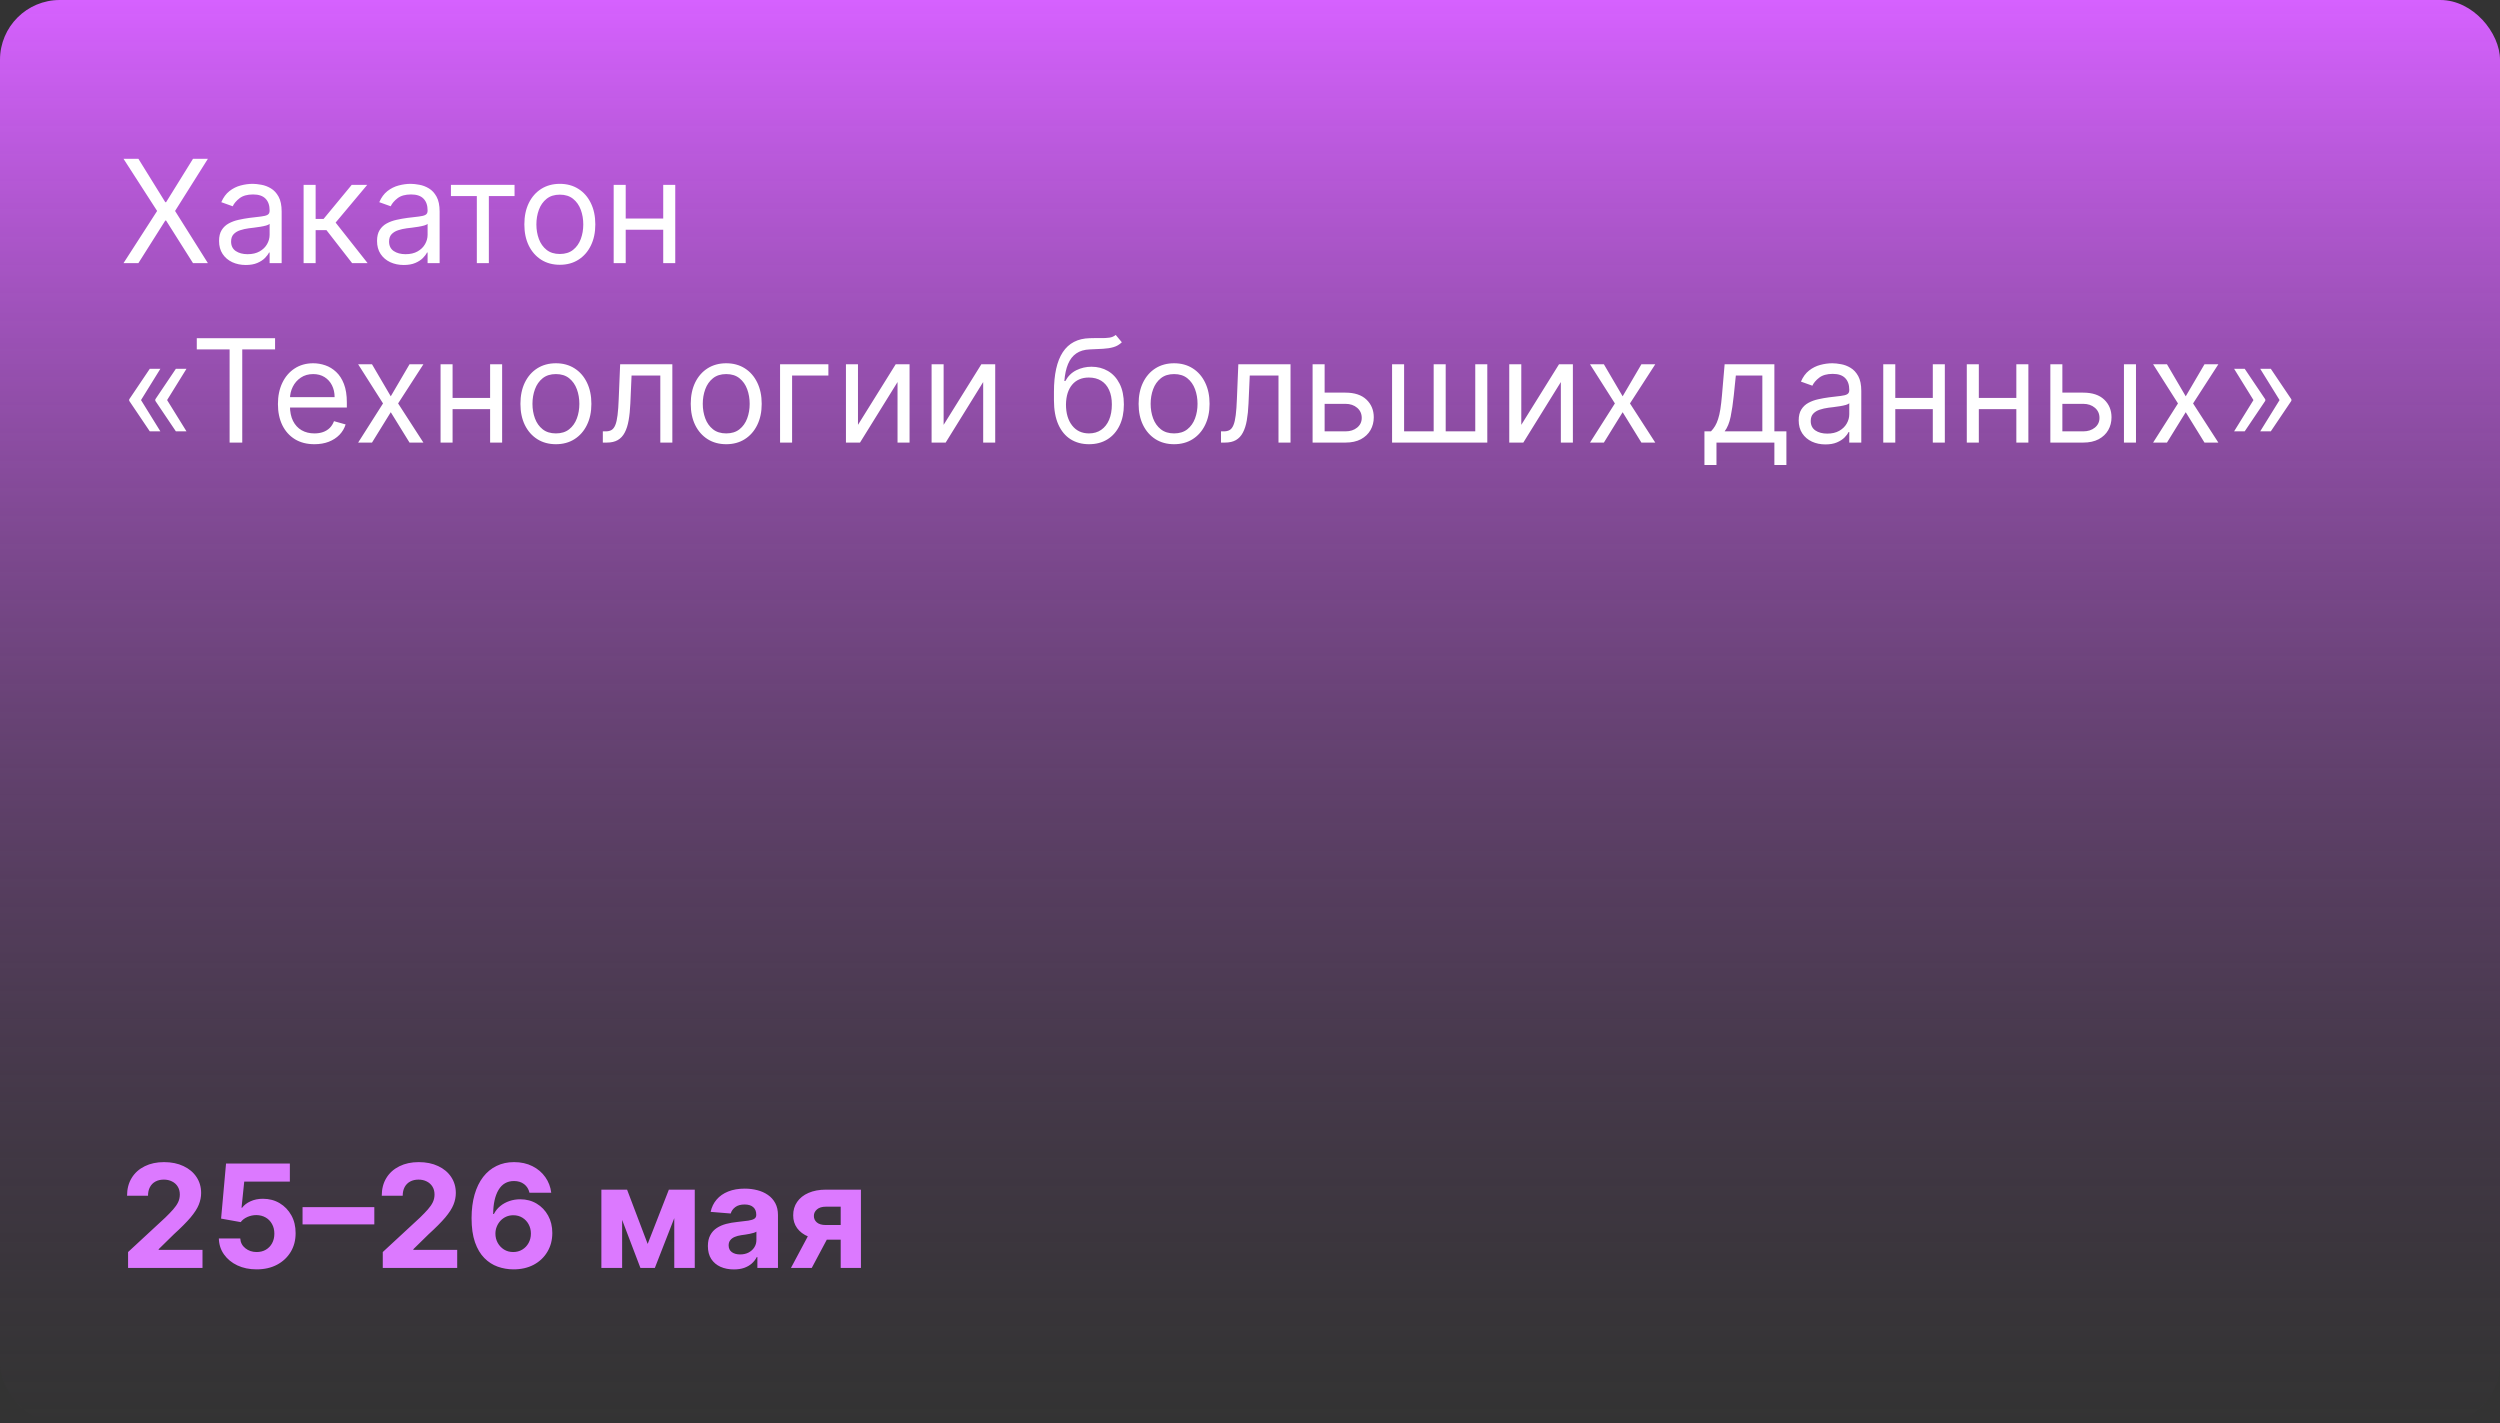 <?xml version="1.0" encoding="UTF-8"?> <svg xmlns="http://www.w3.org/2000/svg" width="209" height="119" viewBox="0 0 209 119" fill="none"><rect x="0" y="0" width="209" height="119" fill="#333333" stroke="none"/><rect width="209" height="119" rx="5" fill="url(#paint0_linear_2_25)"></rect><path d="M11.568 13.273L13.818 16.903H13.886L16.136 13.273H17.381L14.636 17.636L17.381 22H16.136L13.886 18.438H13.818L11.568 22H10.324L13.136 17.636L10.324 13.273H11.568ZM20.546 22.153C20.131 22.153 19.755 22.075 19.416 21.919C19.078 21.76 18.81 21.531 18.611 21.233C18.412 20.932 18.313 20.568 18.313 20.142C18.313 19.767 18.387 19.463 18.534 19.23C18.682 18.994 18.88 18.81 19.127 18.676C19.374 18.543 19.647 18.443 19.945 18.378C20.246 18.31 20.549 18.256 20.853 18.216C21.25 18.165 21.573 18.126 21.82 18.101C22.07 18.072 22.252 18.026 22.365 17.96C22.482 17.895 22.54 17.781 22.54 17.619V17.585C22.54 17.165 22.425 16.838 22.195 16.605C21.968 16.372 21.622 16.256 21.159 16.256C20.679 16.256 20.303 16.361 20.03 16.571C19.758 16.781 19.566 17.006 19.455 17.244L18.5 16.903C18.671 16.506 18.898 16.196 19.182 15.974C19.469 15.75 19.782 15.594 20.12 15.506C20.461 15.415 20.796 15.369 21.125 15.369C21.336 15.369 21.577 15.395 21.85 15.446C22.125 15.494 22.391 15.595 22.647 15.749C22.905 15.902 23.12 16.134 23.29 16.443C23.461 16.753 23.546 17.168 23.546 17.688V22H22.54V21.114H22.489C22.421 21.256 22.307 21.408 22.148 21.57C21.989 21.732 21.777 21.869 21.513 21.983C21.249 22.097 20.927 22.153 20.546 22.153ZM20.699 21.25C21.097 21.25 21.432 21.172 21.705 21.016C21.98 20.859 22.188 20.658 22.327 20.41C22.469 20.163 22.54 19.903 22.54 19.631V18.71C22.497 18.761 22.404 18.808 22.259 18.851C22.117 18.891 21.952 18.926 21.765 18.957C21.58 18.986 21.399 19.011 21.223 19.034C21.05 19.054 20.909 19.071 20.802 19.085C20.54 19.119 20.296 19.175 20.069 19.251C19.844 19.325 19.662 19.438 19.523 19.588C19.387 19.736 19.319 19.938 19.319 20.193C19.319 20.543 19.448 20.807 19.706 20.986C19.968 21.162 20.299 21.25 20.699 21.25ZM25.381 22V15.454H26.387V18.301H27.052L29.404 15.454H30.7L28.058 18.608L30.734 22H29.438L27.291 19.239H26.387V22H25.381ZM33.753 22.153C33.338 22.153 32.962 22.075 32.624 21.919C32.285 21.76 32.017 21.531 31.818 21.233C31.619 20.932 31.52 20.568 31.52 20.142C31.52 19.767 31.594 19.463 31.741 19.23C31.889 18.994 32.087 18.81 32.334 18.676C32.581 18.543 32.854 18.443 33.152 18.378C33.453 18.31 33.756 18.256 34.06 18.216C34.457 18.165 34.78 18.126 35.027 18.101C35.277 18.072 35.459 18.026 35.572 17.96C35.689 17.895 35.747 17.781 35.747 17.619V17.585C35.747 17.165 35.632 16.838 35.402 16.605C35.175 16.372 34.83 16.256 34.367 16.256C33.886 16.256 33.51 16.361 33.237 16.571C32.965 16.781 32.773 17.006 32.662 17.244L31.707 16.903C31.878 16.506 32.105 16.196 32.389 15.974C32.676 15.75 32.989 15.594 33.327 15.506C33.668 15.415 34.003 15.369 34.332 15.369C34.543 15.369 34.784 15.395 35.057 15.446C35.332 15.494 35.598 15.595 35.854 15.749C36.112 15.902 36.327 16.134 36.497 16.443C36.668 16.753 36.753 17.168 36.753 17.688V22H35.747V21.114H35.696C35.628 21.256 35.514 21.408 35.355 21.57C35.196 21.732 34.984 21.869 34.72 21.983C34.456 22.097 34.133 22.153 33.753 22.153ZM33.906 21.25C34.304 21.25 34.639 21.172 34.912 21.016C35.188 20.859 35.395 20.658 35.534 20.41C35.676 20.163 35.747 19.903 35.747 19.631V18.71C35.705 18.761 35.611 18.808 35.466 18.851C35.324 18.891 35.159 18.926 34.972 18.957C34.787 18.986 34.606 19.011 34.43 19.034C34.257 19.054 34.117 19.071 34.008 19.085C33.747 19.119 33.503 19.175 33.276 19.251C33.051 19.325 32.869 19.438 32.73 19.588C32.594 19.736 32.526 19.938 32.526 20.193C32.526 20.543 32.655 20.807 32.913 20.986C33.175 21.162 33.506 21.25 33.906 21.25ZM37.698 16.392V15.454H43.016V16.392H40.868V22H39.863V16.392H37.698ZM46.802 22.136C46.211 22.136 45.693 21.996 45.247 21.715C44.804 21.433 44.457 21.04 44.207 20.534C43.96 20.028 43.836 19.438 43.836 18.761C43.836 18.079 43.96 17.484 44.207 16.976C44.457 16.467 44.804 16.072 45.247 15.791C45.693 15.51 46.211 15.369 46.802 15.369C47.393 15.369 47.91 15.51 48.353 15.791C48.799 16.072 49.146 16.467 49.393 16.976C49.643 17.484 49.768 18.079 49.768 18.761C49.768 19.438 49.643 20.028 49.393 20.534C49.146 21.04 48.799 21.433 48.353 21.715C47.91 21.996 47.393 22.136 46.802 22.136ZM46.802 21.233C47.251 21.233 47.62 21.118 47.91 20.888C48.2 20.658 48.414 20.355 48.554 19.98C48.693 19.605 48.762 19.199 48.762 18.761C48.762 18.324 48.693 17.916 48.554 17.538C48.414 17.16 48.2 16.855 47.91 16.622C47.62 16.389 47.251 16.273 46.802 16.273C46.353 16.273 45.984 16.389 45.694 16.622C45.404 16.855 45.19 17.16 45.051 17.538C44.912 17.916 44.842 18.324 44.842 18.761C44.842 19.199 44.912 19.605 45.051 19.98C45.19 20.355 45.404 20.658 45.694 20.888C45.984 21.118 46.353 21.233 46.802 21.233ZM55.684 18.267V19.204H52.07V18.267H55.684ZM52.309 15.454V22H51.303V15.454H52.309ZM56.451 15.454V22H55.445V15.454H56.451ZM13.409 36.062H12.523L10.801 33.506V33.42H11.773L13.409 36.062ZM13.409 30.829L11.773 33.472H10.801V33.386L12.523 30.829H13.409ZM15.591 36.062H14.704L12.983 33.506V33.42H13.954L15.591 36.062ZM15.591 30.829L13.954 33.472H12.983V33.386L14.704 30.829H15.591ZM16.451 29.21V28.273H22.996V29.21H20.252V37H19.195V29.21H16.451ZM26.286 37.136C25.655 37.136 25.111 36.997 24.654 36.719C24.199 36.438 23.848 36.045 23.601 35.543C23.357 35.037 23.235 34.449 23.235 33.778C23.235 33.108 23.357 32.517 23.601 32.006C23.848 31.491 24.192 31.091 24.633 30.804C25.076 30.514 25.593 30.369 26.184 30.369C26.524 30.369 26.861 30.426 27.194 30.54C27.526 30.653 27.828 30.838 28.101 31.094C28.374 31.347 28.591 31.682 28.753 32.099C28.915 32.517 28.996 33.031 28.996 33.642V34.068H23.951V33.199H27.973C27.973 32.83 27.899 32.5 27.752 32.21C27.607 31.921 27.399 31.692 27.13 31.524C26.863 31.357 26.547 31.273 26.184 31.273C25.783 31.273 25.436 31.372 25.144 31.571C24.854 31.767 24.631 32.023 24.475 32.338C24.319 32.653 24.24 32.992 24.24 33.352V33.932C24.24 34.426 24.326 34.845 24.496 35.189C24.669 35.53 24.909 35.79 25.216 35.969C25.523 36.145 25.88 36.233 26.286 36.233C26.55 36.233 26.789 36.196 27.002 36.122C27.218 36.045 27.404 35.932 27.56 35.781C27.716 35.628 27.837 35.438 27.922 35.21L28.894 35.483C28.791 35.812 28.62 36.102 28.378 36.352C28.137 36.599 27.838 36.793 27.483 36.932C27.128 37.068 26.729 37.136 26.286 37.136ZM31.1 30.454L32.668 33.131L34.236 30.454H35.396L33.282 33.727L35.396 37H34.236L32.668 34.46L31.1 37H29.941L32.021 33.727L29.941 30.454H31.1ZM41.211 33.267V34.205H37.598V33.267H41.211ZM37.836 30.454V37H36.831V30.454H37.836ZM41.978 30.454V37H40.973V30.454H41.978ZM46.474 37.136C45.883 37.136 45.365 36.996 44.919 36.715C44.475 36.433 44.129 36.04 43.879 35.534C43.632 35.028 43.508 34.438 43.508 33.761C43.508 33.08 43.632 32.484 43.879 31.976C44.129 31.467 44.475 31.072 44.919 30.791C45.365 30.51 45.883 30.369 46.474 30.369C47.065 30.369 47.582 30.51 48.025 30.791C48.471 31.072 48.818 31.467 49.065 31.976C49.315 32.484 49.44 33.08 49.44 33.761C49.44 34.438 49.315 35.028 49.065 35.534C48.818 36.04 48.471 36.433 48.025 36.715C47.582 36.996 47.065 37.136 46.474 37.136ZM46.474 36.233C46.923 36.233 47.292 36.118 47.582 35.888C47.872 35.658 48.086 35.355 48.225 34.98C48.365 34.605 48.434 34.199 48.434 33.761C48.434 33.324 48.365 32.916 48.225 32.538C48.086 32.16 47.872 31.855 47.582 31.622C47.292 31.389 46.923 31.273 46.474 31.273C46.025 31.273 45.656 31.389 45.366 31.622C45.076 31.855 44.862 32.16 44.723 32.538C44.584 32.916 44.514 33.324 44.514 33.761C44.514 34.199 44.584 34.605 44.723 34.98C44.862 35.355 45.076 35.658 45.366 35.888C45.656 36.118 46.025 36.233 46.474 36.233ZM50.396 37V36.062H50.634C50.83 36.062 50.994 36.024 51.124 35.947C51.255 35.868 51.36 35.73 51.44 35.534C51.522 35.335 51.584 35.06 51.627 34.707C51.673 34.352 51.705 33.901 51.725 33.352L51.844 30.454H56.208V37H55.202V31.392H52.799L52.697 33.727C52.674 34.264 52.626 34.737 52.552 35.146C52.481 35.553 52.371 35.894 52.224 36.169C52.079 36.445 51.886 36.652 51.644 36.791C51.403 36.93 51.1 37 50.736 37H50.396ZM60.712 37.136C60.121 37.136 59.603 36.996 59.157 36.715C58.714 36.433 58.367 36.04 58.117 35.534C57.87 35.028 57.746 34.438 57.746 33.761C57.746 33.08 57.87 32.484 58.117 31.976C58.367 31.467 58.714 31.072 59.157 30.791C59.603 30.51 60.121 30.369 60.712 30.369C61.303 30.369 61.82 30.51 62.264 30.791C62.709 31.072 63.056 31.467 63.303 31.976C63.553 32.484 63.678 33.08 63.678 33.761C63.678 34.438 63.553 35.028 63.303 35.534C63.056 36.04 62.709 36.433 62.264 36.715C61.82 36.996 61.303 37.136 60.712 37.136ZM60.712 36.233C61.161 36.233 61.531 36.118 61.82 35.888C62.11 35.658 62.325 35.355 62.464 34.98C62.603 34.605 62.673 34.199 62.673 33.761C62.673 33.324 62.603 32.916 62.464 32.538C62.325 32.16 62.11 31.855 61.82 31.622C61.531 31.389 61.161 31.273 60.712 31.273C60.264 31.273 59.894 31.389 59.604 31.622C59.315 31.855 59.1 32.16 58.961 32.538C58.822 32.916 58.752 33.324 58.752 33.761C58.752 34.199 58.822 34.605 58.961 34.98C59.1 35.355 59.315 35.658 59.604 35.888C59.894 36.118 60.264 36.233 60.712 36.233ZM69.253 30.454V31.392H66.219V37H65.213V30.454H69.253ZM71.727 35.517L74.88 30.454H76.039V37H75.034V31.938L71.897 37H70.721V30.454H71.727V35.517ZM78.887 35.517L82.04 30.454H83.2V37H82.194V31.938L79.058 37H77.881V30.454H78.887V35.517ZM93.275 28L93.786 28.614C93.587 28.807 93.357 28.942 93.096 29.018C92.834 29.095 92.539 29.142 92.209 29.159C91.88 29.176 91.513 29.193 91.11 29.21C90.655 29.227 90.279 29.338 89.981 29.543C89.682 29.747 89.452 30.043 89.29 30.429C89.128 30.815 89.025 31.29 88.979 31.852H89.064C89.286 31.443 89.593 31.142 89.985 30.949C90.377 30.756 90.797 30.659 91.246 30.659C91.757 30.659 92.218 30.778 92.627 31.017C93.036 31.256 93.36 31.609 93.598 32.078C93.837 32.547 93.956 33.125 93.956 33.812C93.956 34.497 93.834 35.088 93.59 35.585C93.348 36.082 93.009 36.466 92.571 36.736C92.137 37.003 91.627 37.136 91.041 37.136C90.456 37.136 89.944 36.999 89.503 36.723C89.063 36.445 88.721 36.033 88.476 35.487C88.232 34.939 88.11 34.261 88.11 33.455V32.756C88.11 31.298 88.357 30.193 88.851 29.44C89.348 28.688 90.096 28.298 91.093 28.273C91.445 28.261 91.759 28.259 92.034 28.264C92.31 28.27 92.55 28.257 92.755 28.226C92.959 28.195 93.132 28.119 93.275 28ZM91.041 36.233C91.436 36.233 91.776 36.133 92.06 35.935C92.347 35.736 92.567 35.456 92.721 35.095C92.874 34.731 92.951 34.304 92.951 33.812C92.951 33.335 92.873 32.929 92.716 32.594C92.563 32.258 92.343 32.003 92.056 31.827C91.769 31.651 91.425 31.562 91.025 31.562C90.732 31.562 90.469 31.612 90.236 31.712C90.003 31.811 89.804 31.957 89.64 32.151C89.475 32.344 89.347 32.58 89.256 32.858C89.168 33.136 89.121 33.455 89.115 33.812C89.115 34.545 89.287 35.132 89.631 35.572C89.975 36.013 90.445 36.233 91.041 36.233ZM98.154 37.136C97.563 37.136 97.044 36.996 96.598 36.715C96.155 36.433 95.809 36.04 95.559 35.534C95.311 35.028 95.188 34.438 95.188 33.761C95.188 33.08 95.311 32.484 95.559 31.976C95.809 31.467 96.155 31.072 96.598 30.791C97.044 30.51 97.563 30.369 98.154 30.369C98.745 30.369 99.262 30.51 99.705 30.791C100.151 31.072 100.498 31.467 100.745 31.976C100.995 32.484 101.12 33.08 101.12 33.761C101.12 34.438 100.995 35.028 100.745 35.534C100.498 36.04 100.151 36.433 99.705 36.715C99.262 36.996 98.745 37.136 98.154 37.136ZM98.154 36.233C98.603 36.233 98.972 36.118 99.262 35.888C99.552 35.658 99.766 35.355 99.905 34.98C100.044 34.605 100.114 34.199 100.114 33.761C100.114 33.324 100.044 32.916 99.905 32.538C99.766 32.16 99.552 31.855 99.262 31.622C98.972 31.389 98.603 31.273 98.154 31.273C97.705 31.273 97.336 31.389 97.046 31.622C96.756 31.855 96.541 32.16 96.402 32.538C96.263 32.916 96.194 33.324 96.194 33.761C96.194 34.199 96.263 34.605 96.402 34.98C96.541 35.355 96.756 35.658 97.046 35.888C97.336 36.118 97.705 36.233 98.154 36.233ZM102.075 37V36.062H102.314C102.51 36.062 102.673 36.024 102.804 35.947C102.935 35.868 103.04 35.73 103.119 35.534C103.202 35.335 103.264 35.06 103.307 34.707C103.352 34.352 103.385 33.901 103.405 33.352L103.524 30.454H107.888V37H106.882V31.392H104.479L104.376 33.727C104.354 34.264 104.305 34.737 104.232 35.146C104.161 35.553 104.051 35.894 103.903 36.169C103.759 36.445 103.565 36.652 103.324 36.791C103.082 36.93 102.78 37 102.416 37H102.075ZM110.602 32.824H112.477C113.244 32.824 113.831 33.019 114.237 33.408C114.643 33.797 114.847 34.29 114.847 34.886C114.847 35.278 114.756 35.635 114.574 35.956C114.392 36.274 114.125 36.528 113.773 36.719C113.42 36.906 112.989 37 112.477 37H109.733V30.454H110.739V36.062H112.477C112.875 36.062 113.202 35.957 113.457 35.747C113.713 35.537 113.841 35.267 113.841 34.938C113.841 34.591 113.713 34.308 113.457 34.09C113.202 33.871 112.875 33.761 112.477 33.761H110.602V32.824ZM116.377 30.454H117.383V36.062H119.855V30.454H120.86V36.062H123.332V30.454H124.338V37H116.377V30.454ZM127.18 35.517L130.333 30.454H131.493V37H130.487V31.938L127.35 37H126.174V30.454H127.18V35.517ZM134.085 30.454L135.653 33.131L137.221 30.454H138.38L136.266 33.727L138.38 37H137.221L135.653 34.46L134.085 37H132.925L135.005 33.727L132.925 30.454H134.085ZM142.491 38.875V36.062H143.037C143.17 35.923 143.285 35.773 143.382 35.611C143.478 35.449 143.562 35.257 143.633 35.035C143.707 34.811 143.77 34.538 143.821 34.217C143.872 33.894 143.917 33.503 143.957 33.045L144.179 30.454H148.338V36.062H149.343V38.875H148.338V37H143.497V38.875H142.491ZM144.179 36.062H147.332V31.392H145.116L144.946 33.045C144.875 33.73 144.787 34.328 144.681 34.84C144.576 35.351 144.409 35.758 144.179 36.062ZM152.604 37.153C152.19 37.153 151.813 37.075 151.475 36.919C151.137 36.76 150.869 36.531 150.67 36.233C150.471 35.932 150.371 35.568 150.371 35.142C150.371 34.767 150.445 34.463 150.593 34.23C150.741 33.994 150.938 33.81 151.185 33.676C151.433 33.543 151.705 33.443 152.004 33.378C152.305 33.31 152.607 33.256 152.911 33.216C153.309 33.165 153.631 33.126 153.879 33.101C154.129 33.072 154.31 33.026 154.424 32.96C154.54 32.895 154.599 32.781 154.599 32.619V32.585C154.599 32.165 154.484 31.838 154.254 31.605C154.026 31.372 153.681 31.256 153.218 31.256C152.738 31.256 152.362 31.361 152.089 31.571C151.816 31.781 151.624 32.006 151.513 32.244L150.559 31.903C150.729 31.506 150.957 31.196 151.241 30.974C151.528 30.75 151.84 30.594 152.178 30.506C152.519 30.415 152.854 30.369 153.184 30.369C153.394 30.369 153.636 30.395 153.908 30.446C154.184 30.494 154.45 30.595 154.705 30.749C154.964 30.902 155.178 31.134 155.349 31.443C155.519 31.753 155.604 32.168 155.604 32.688V37H154.599V36.114H154.548C154.479 36.256 154.366 36.408 154.207 36.57C154.048 36.731 153.836 36.869 153.572 36.983C153.308 37.097 152.985 37.153 152.604 37.153ZM152.758 36.25C153.156 36.25 153.491 36.172 153.763 36.016C154.039 35.859 154.246 35.658 154.386 35.41C154.528 35.163 154.599 34.903 154.599 34.631V33.71C154.556 33.761 154.462 33.808 154.317 33.851C154.175 33.891 154.011 33.926 153.823 33.957C153.638 33.986 153.458 34.011 153.282 34.034C153.109 34.054 152.968 34.071 152.86 34.085C152.599 34.119 152.354 34.175 152.127 34.251C151.903 34.325 151.721 34.438 151.582 34.588C151.445 34.736 151.377 34.938 151.377 35.193C151.377 35.543 151.506 35.807 151.765 35.986C152.026 36.162 152.357 36.25 152.758 36.25ZM161.821 33.267V34.205H158.207V33.267H161.821ZM158.446 30.454V37H157.44V30.454H158.446ZM162.588 30.454V37H161.582V30.454H162.588ZM168.805 33.267V34.205H165.191V33.267H168.805ZM165.43 30.454V37H164.424V30.454H165.43ZM169.572 30.454V37H168.566V30.454H169.572ZM172.278 32.824H174.153C174.92 32.824 175.507 33.019 175.913 33.408C176.319 33.797 176.522 34.29 176.522 34.886C176.522 35.278 176.431 35.635 176.25 35.956C176.068 36.274 175.801 36.528 175.449 36.719C175.096 36.906 174.664 37 174.153 37H171.409V30.454H172.414V36.062H174.153C174.551 36.062 174.877 35.957 175.133 35.747C175.389 35.537 175.517 35.267 175.517 34.938C175.517 34.591 175.389 34.308 175.133 34.09C174.877 33.871 174.551 33.761 174.153 33.761H172.278V32.824ZM177.562 37V30.454H178.568V37H177.562ZM181.159 30.454L182.727 33.131L184.295 30.454H185.454L183.341 33.727L185.454 37H184.295L182.727 34.46L181.159 37H180L182.079 33.727L180 30.454H181.159ZM186.77 36.062L188.406 33.42H189.378V33.506L187.656 36.062H186.77ZM186.77 30.829H187.656L189.378 33.386V33.472H188.406L186.77 30.829ZM188.952 36.062L190.588 33.42H191.56V33.506L189.838 36.062H188.952ZM188.952 30.829H189.838L191.56 33.386V33.472H190.588L188.952 30.829Z" fill="white"></path><path d="M10.707 106V104.67L13.814 101.794C14.078 101.538 14.3 101.308 14.479 101.104C14.661 100.899 14.798 100.699 14.892 100.503C14.986 100.304 15.033 100.089 15.033 99.859C15.033 99.604 14.974 99.383 14.858 99.199C14.742 99.011 14.582 98.868 14.381 98.769C14.179 98.666 13.95 98.615 13.695 98.615C13.428 98.615 13.195 98.669 12.996 98.777C12.797 98.885 12.643 99.04 12.536 99.242C12.428 99.443 12.374 99.683 12.374 99.962H10.622C10.622 99.391 10.751 98.895 11.01 98.474C11.268 98.054 11.631 97.729 12.097 97.499C12.562 97.269 13.099 97.153 13.707 97.153C14.332 97.153 14.876 97.264 15.339 97.486C15.805 97.704 16.168 98.008 16.426 98.398C16.685 98.787 16.814 99.233 16.814 99.736C16.814 100.065 16.749 100.391 16.618 100.712C16.49 101.033 16.261 101.389 15.932 101.781C15.602 102.17 15.138 102.638 14.538 103.183L13.264 104.432V104.491H16.929V106H10.707ZM21.453 106.119C20.851 106.119 20.314 106.009 19.843 105.787C19.374 105.565 19.002 105.26 18.726 104.871C18.451 104.482 18.307 104.036 18.296 103.533H20.086C20.105 103.871 20.247 104.145 20.512 104.355C20.776 104.565 21.09 104.67 21.453 104.67C21.743 104.67 21.999 104.607 22.221 104.479C22.445 104.348 22.62 104.168 22.745 103.938C22.872 103.705 22.936 103.437 22.936 103.136C22.936 102.83 22.871 102.56 22.74 102.327C22.613 102.094 22.435 101.912 22.208 101.781C21.98 101.651 21.721 101.584 21.428 101.581C21.172 101.581 20.924 101.634 20.682 101.739C20.444 101.844 20.258 101.987 20.124 102.169L18.483 101.875L18.897 97.273H24.232V98.781H20.418L20.192 100.967H20.243C20.397 100.751 20.628 100.572 20.938 100.43C21.247 100.288 21.594 100.217 21.978 100.217C22.503 100.217 22.972 100.341 23.384 100.588C23.796 100.835 24.121 101.175 24.36 101.607C24.598 102.036 24.716 102.53 24.713 103.089C24.716 103.678 24.58 104.2 24.304 104.658C24.032 105.112 23.649 105.47 23.158 105.732C22.669 105.99 22.101 106.119 21.453 106.119ZM31.293 100.916V102.357H25.293V100.916H31.293ZM32 106V104.67L35.107 101.794C35.371 101.538 35.593 101.308 35.772 101.104C35.953 100.899 36.091 100.699 36.185 100.503C36.279 100.304 36.326 100.089 36.326 99.859C36.326 99.604 36.267 99.383 36.151 99.199C36.034 99.011 35.875 98.868 35.674 98.769C35.472 98.666 35.243 98.615 34.988 98.615C34.721 98.615 34.488 98.669 34.289 98.777C34.09 98.885 33.936 99.04 33.828 99.242C33.721 99.443 33.666 99.683 33.666 99.962H31.915C31.915 99.391 32.044 98.895 32.303 98.474C32.561 98.054 32.924 97.729 33.39 97.499C33.855 97.269 34.392 97.153 35 97.153C35.625 97.153 36.169 97.264 36.633 97.486C37.098 97.704 37.461 98.008 37.719 98.398C37.978 98.787 38.107 99.233 38.107 99.736C38.107 100.065 38.041 100.391 37.911 100.712C37.783 101.033 37.554 101.389 37.225 101.781C36.895 102.17 36.431 102.638 35.831 103.183L34.557 104.432V104.491H38.222V106H32ZM42.908 106.119C42.459 106.116 42.026 106.041 41.609 105.893C41.194 105.746 40.822 105.506 40.492 105.173C40.163 104.841 39.901 104.401 39.708 103.852C39.518 103.304 39.423 102.631 39.423 101.832C39.425 101.099 39.509 100.445 39.674 99.868C39.842 99.288 40.08 98.797 40.39 98.394C40.702 97.99 41.076 97.683 41.511 97.473C41.945 97.26 42.432 97.153 42.972 97.153C43.555 97.153 44.069 97.267 44.515 97.494C44.961 97.719 45.319 98.024 45.589 98.41C45.861 98.797 46.026 99.23 46.083 99.71H44.264C44.193 99.406 44.043 99.168 43.816 98.994C43.589 98.821 43.307 98.734 42.972 98.734C42.404 98.734 41.972 98.981 41.677 99.476C41.384 99.97 41.235 100.642 41.229 101.491H41.289C41.42 101.233 41.596 101.013 41.818 100.831C42.042 100.646 42.296 100.506 42.58 100.409C42.867 100.31 43.17 100.26 43.488 100.26C44.005 100.26 44.465 100.382 44.869 100.626C45.272 100.868 45.59 101.2 45.823 101.624C46.056 102.047 46.173 102.531 46.173 103.077C46.173 103.668 46.035 104.193 45.759 104.653C45.486 105.114 45.104 105.474 44.613 105.736C44.124 105.994 43.556 106.122 42.908 106.119ZM42.9 104.67C43.184 104.67 43.438 104.602 43.663 104.466C43.887 104.33 44.063 104.145 44.191 103.912C44.319 103.679 44.383 103.418 44.383 103.128C44.383 102.838 44.319 102.578 44.191 102.348C44.066 102.118 43.893 101.935 43.671 101.798C43.45 101.662 43.197 101.594 42.913 101.594C42.7 101.594 42.502 101.634 42.32 101.713C42.141 101.793 41.984 101.903 41.847 102.045C41.714 102.187 41.609 102.352 41.532 102.54C41.455 102.724 41.417 102.922 41.417 103.132C41.417 103.413 41.481 103.67 41.609 103.903C41.739 104.136 41.916 104.322 42.137 104.462C42.361 104.601 42.616 104.67 42.9 104.67ZM54.145 103.993L55.917 99.454H57.298L54.745 106H53.539L51.047 99.454H52.423L54.145 103.993ZM52.01 99.454V106H50.275V99.454H52.01ZM56.369 106V99.454H58.082V106H56.369ZM61.353 106.124C60.935 106.124 60.563 106.051 60.236 105.906C59.909 105.759 59.651 105.541 59.461 105.254C59.273 104.964 59.179 104.604 59.179 104.172C59.179 103.808 59.246 103.503 59.38 103.256C59.513 103.009 59.695 102.81 59.925 102.659C60.155 102.509 60.416 102.395 60.709 102.318C61.005 102.241 61.314 102.188 61.638 102.156C62.019 102.116 62.326 102.08 62.559 102.045C62.791 102.009 62.961 101.955 63.066 101.884C63.171 101.812 63.223 101.707 63.223 101.568V101.543C63.223 101.273 63.138 101.064 62.968 100.916C62.8 100.768 62.561 100.695 62.252 100.695C61.925 100.695 61.665 100.767 61.472 100.912C61.279 101.054 61.151 101.233 61.088 101.449L59.409 101.312C59.495 100.915 59.662 100.571 59.912 100.281C60.162 99.989 60.485 99.764 60.88 99.608C61.277 99.449 61.738 99.369 62.26 99.369C62.624 99.369 62.972 99.412 63.304 99.497C63.64 99.582 63.936 99.715 64.195 99.894C64.456 100.072 64.662 100.303 64.813 100.584C64.963 100.862 65.039 101.196 65.039 101.585V106H63.317V105.092H63.266C63.161 105.297 63.02 105.477 62.844 105.634C62.668 105.787 62.456 105.908 62.209 105.996C61.962 106.081 61.676 106.124 61.353 106.124ZM61.873 104.871C62.14 104.871 62.375 104.818 62.58 104.713C62.784 104.605 62.945 104.46 63.061 104.278C63.178 104.097 63.236 103.891 63.236 103.661V102.966C63.179 103.003 63.101 103.037 63.002 103.068C62.905 103.097 62.796 103.124 62.674 103.149C62.551 103.172 62.429 103.193 62.307 103.213C62.185 103.23 62.074 103.246 61.975 103.26C61.762 103.291 61.576 103.341 61.416 103.409C61.258 103.477 61.134 103.57 61.046 103.686C60.958 103.8 60.914 103.942 60.914 104.112C60.914 104.359 61.003 104.548 61.182 104.679C61.364 104.807 61.594 104.871 61.873 104.871ZM70.282 106V100.878H69.055C68.723 100.878 68.47 100.955 68.296 101.108C68.123 101.261 68.038 101.443 68.041 101.653C68.038 101.866 68.12 102.047 68.288 102.195C68.459 102.339 68.709 102.412 69.038 102.412H70.887V103.639H69.038C68.478 103.639 67.994 103.554 67.585 103.384C67.176 103.213 66.86 102.976 66.639 102.672C66.417 102.365 66.308 102.009 66.311 101.602C66.308 101.176 66.417 100.803 66.639 100.482C66.86 100.158 67.177 99.906 67.589 99.727C68.004 99.546 68.493 99.454 69.055 99.454H71.974V106H70.282ZM66.123 106L67.943 102.591H69.677L67.862 106H66.123Z" fill="#DC79FF"></path><defs><linearGradient id="paint0_linear_2_25" x1="104.5" y1="0" x2="104.5" y2="119" gradientUnits="userSpaceOnUse"><stop stop-color="#D661FF"></stop><stop offset="1" stop-color="#644370" stop-opacity="0"></stop></linearGradient></defs></svg> 